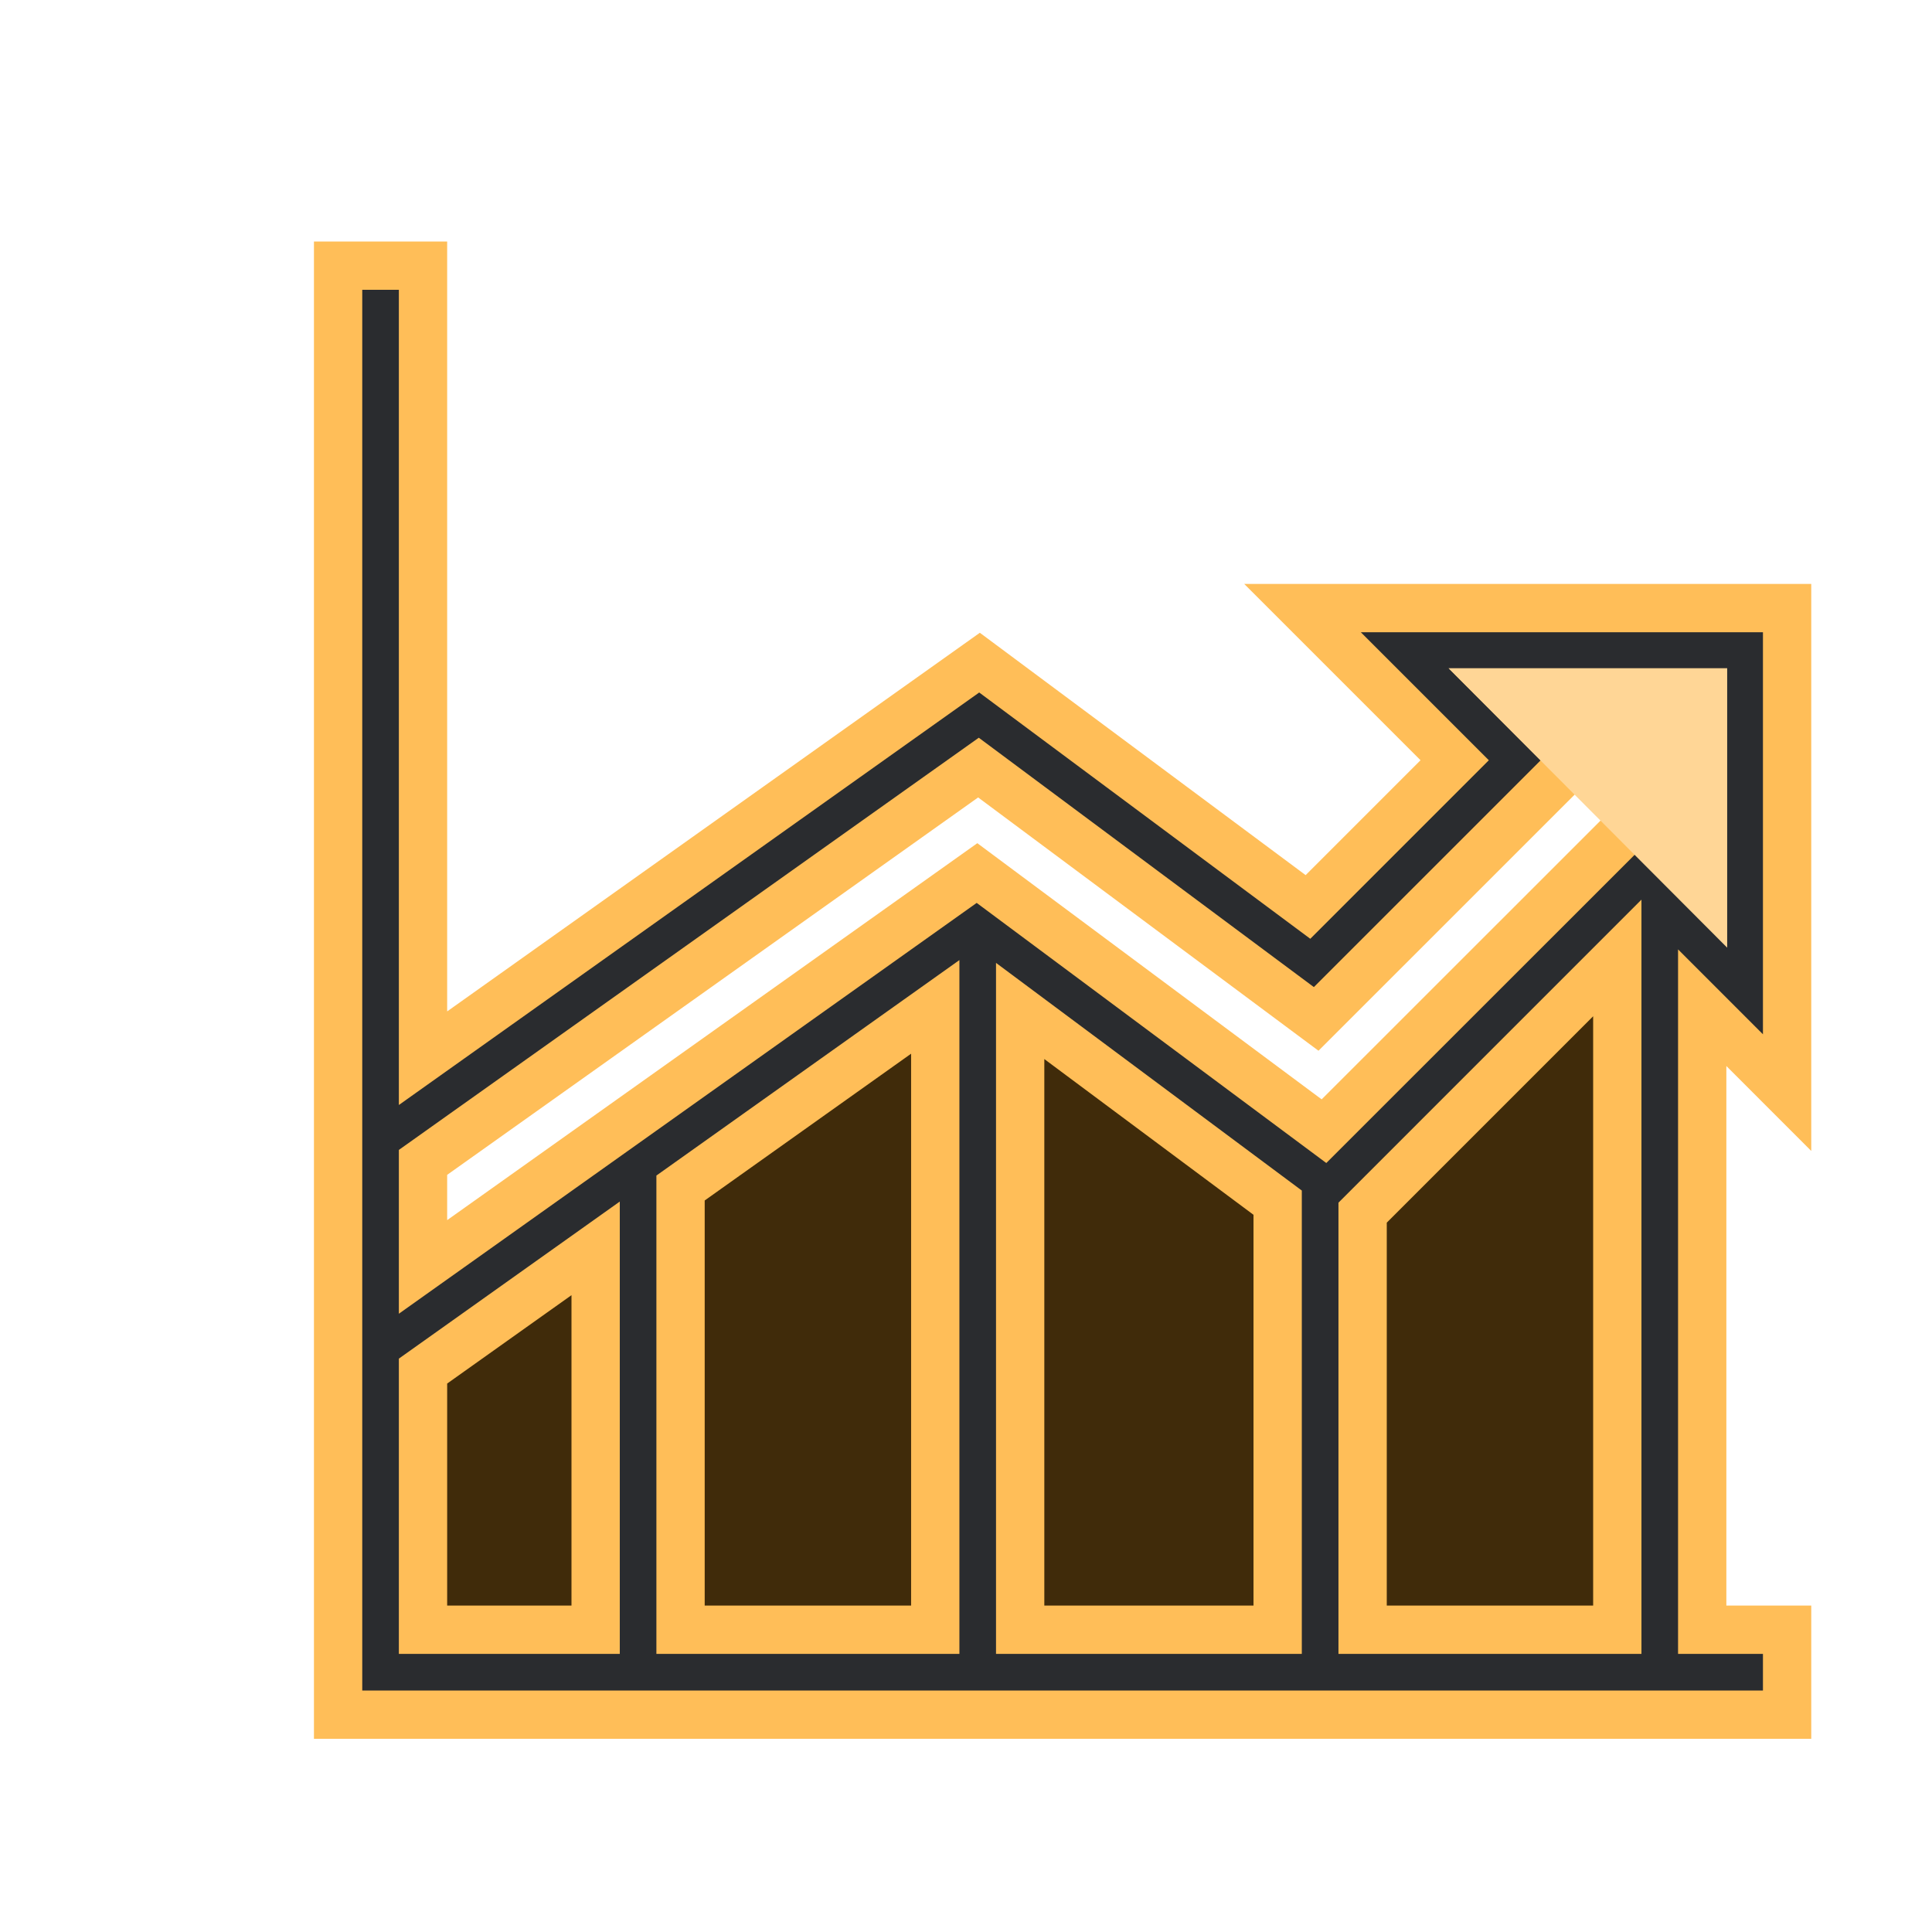 <svg xmlns="http://www.w3.org/2000/svg" width="80" height="80" viewBox="0 0 80 80">
  <g id="Group_38451" data-name="Group 38451" transform="translate(-140 -1204)">
    <rect id="Rectangle_15784" data-name="Rectangle 15784" width="80" height="80" transform="translate(140 1204)" fill="none"/>
    <path id="Path_40926" data-name="Path 40926" d="M1017.437,1769.511l9.79-6.986,14.249-10.232,14.127,10.682,13.27-12.422.658.436v31.924l-52.425.387Z" transform="translate(-861 -510)" fill="#402b0a"/>
    <path id="Path_40924" data-name="Path 40924" d="M3.516,45.774l7.148-5.082V56.484H3.516ZM28.243,30.862,38.905,38.8V56.484H28.243ZM14.18,38.193l10.547-7.5V56.484H14.18Zm28.243,1.021L52.969,28.667V56.484H42.423Zm8.788-18.732-2.786-2.787h8.061v8.062L53.7,22.968,40.823,35.84,26.456,25.151,3.516,41.461V37.132l23-16.348L40.5,31.191ZM0,0V60H60V56.484H56.485V30.727L60,34.243V14.18H39.935l6.3,6.3-6.075,6.075L26.56,16.438,3.516,32.818V0Z" transform="translate(154 1215)" fill="#2a2c2f" stroke="#ffbe58" stroke-width="2"/>
    <path id="Path_40925" data-name="Path 40925" d="M211.519,1231.67H199.98l11.539,11.571Z" fill="#ffd696"/>
  </g>
</svg>

